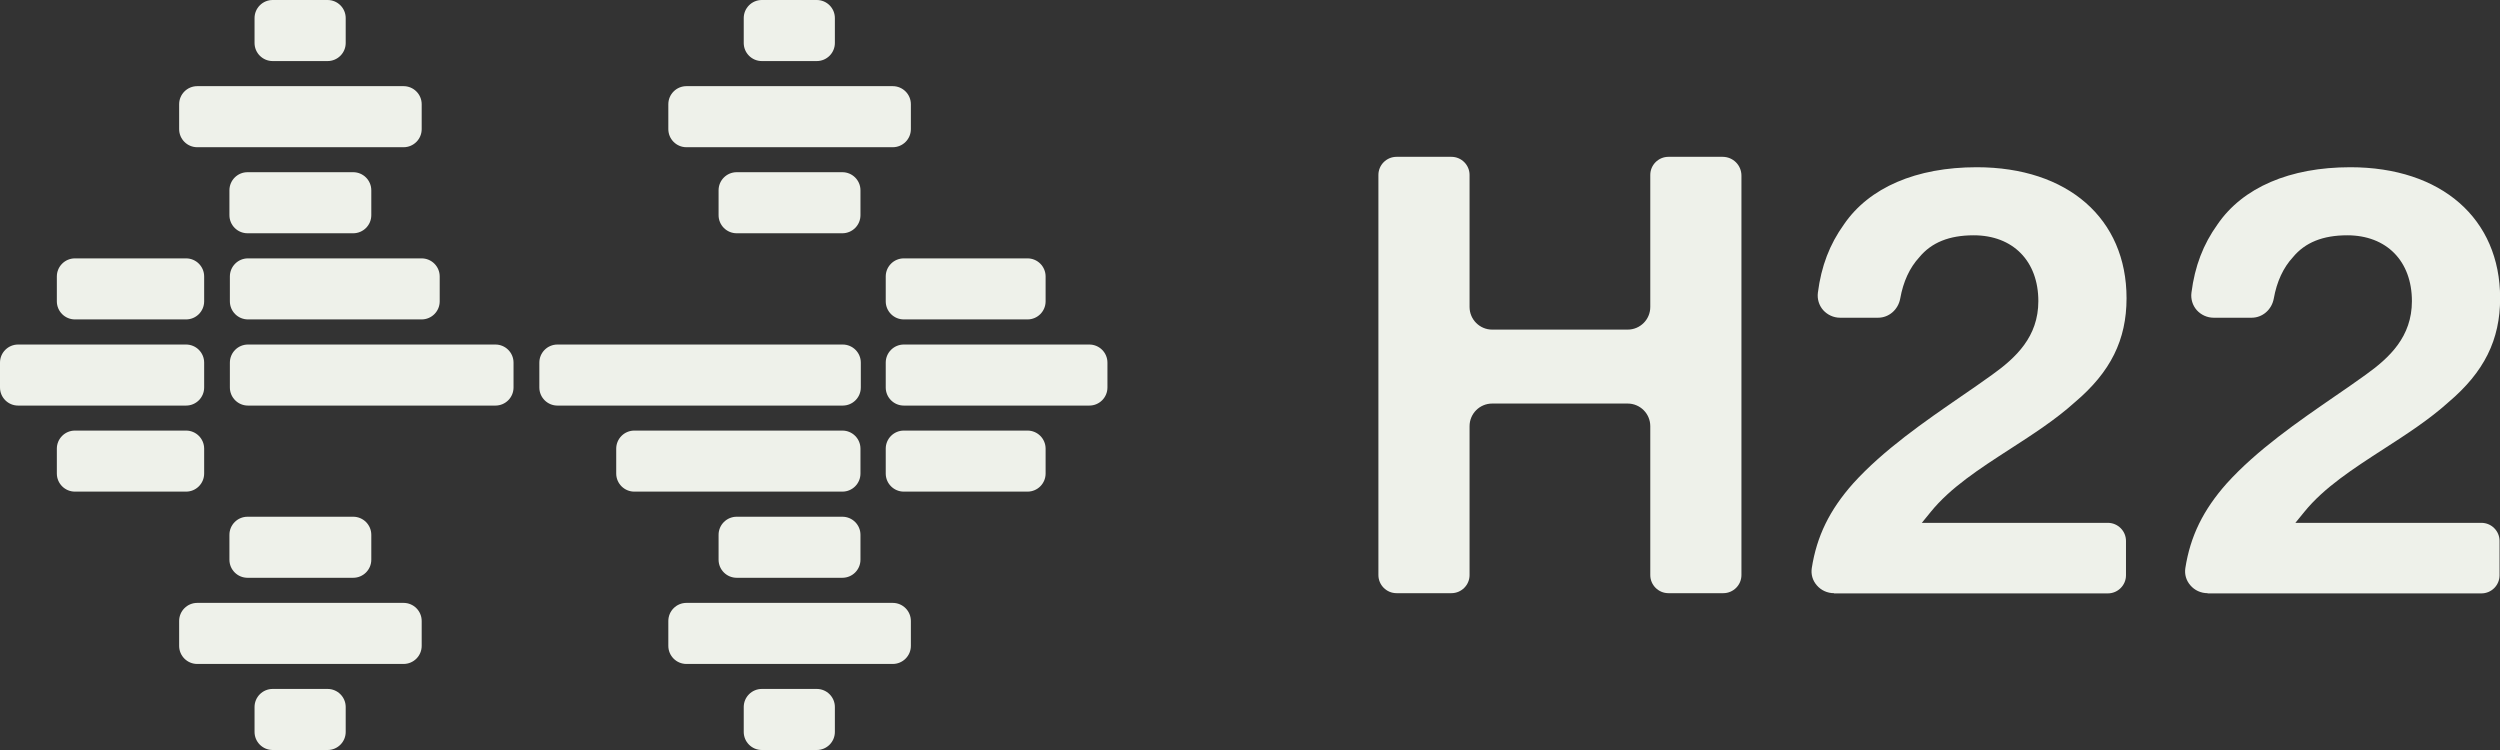 <svg width="160" height="48" viewBox="0 0 160 48" fill="none" xmlns="http://www.w3.org/2000/svg">
<rect x="0" y="0" width="160" height="48" fill="#333333" stroke="none"/>
<g clip-path="url(#clip0_1668_2429)">
<path d="M11.907 16.536H4.797C4.157 16.536 3.638 17.054 3.638 17.694V19.285C3.638 19.925 4.157 20.443 4.797 20.443H11.907C12.547 20.443 13.066 19.925 13.066 19.285V17.694C13.066 17.054 12.547 16.536 11.907 16.536Z" fill="#EEF1EA"/>
<path d="M11.907 22.05H1.16C0.519 22.05 0 22.568 0 23.208V24.8C0 25.439 0.519 25.957 1.16 25.957H11.907C12.547 25.957 13.066 25.439 13.066 24.8V23.208C13.066 22.568 12.547 22.05 11.907 22.05Z" fill="#EEF1EA"/>
<path d="M26.981 16.536H15.871C15.231 16.536 14.712 17.054 14.712 17.694V19.285C14.712 19.925 15.231 20.443 15.871 20.443H26.981C27.622 20.443 28.141 19.925 28.141 19.285V17.694C28.141 17.054 27.622 16.536 26.981 16.536Z" fill="#EEF1EA"/>
<path d="M31.706 22.05H15.871C15.231 22.05 14.712 22.568 14.712 23.208V24.8C14.712 25.439 15.231 25.957 15.871 25.957H31.706C32.347 25.957 32.866 25.439 32.866 24.8V23.208C32.866 22.568 32.347 22.05 31.706 22.05Z" fill="#EEF1EA"/>
<path d="M53.932 22.05H35.677C35.037 22.05 34.518 22.568 34.518 23.208V24.8C34.518 25.439 35.037 25.957 35.677 25.957H53.932C54.573 25.957 55.092 25.439 55.092 24.8V23.208C55.092 22.568 54.573 22.05 53.932 22.05Z" fill="#EEF1EA"/>
<path d="M53.911 27.557H40.598C39.958 27.557 39.438 28.075 39.438 28.715V30.306C39.438 30.946 39.958 31.464 40.598 31.464H53.911C54.551 31.464 55.07 30.946 55.07 30.306V28.715C55.07 28.075 54.551 27.557 53.911 27.557Z" fill="#EEF1EA"/>
<path d="M11.907 27.557H4.797C4.157 27.557 3.638 28.075 3.638 28.715V30.306C3.638 30.946 4.157 31.464 4.797 31.464H11.907C12.547 31.464 13.066 30.946 13.066 30.306V28.715C13.066 28.075 12.547 27.557 11.907 27.557Z" fill="#EEF1EA"/>
<path d="M65.76 16.536H57.846C57.206 16.536 56.687 17.054 56.687 17.694V19.285C56.687 19.925 57.206 20.443 57.846 20.443H65.76C66.4 20.443 66.919 19.925 66.919 19.285V17.694C66.919 17.054 66.4 16.536 65.76 16.536Z" fill="#EEF1EA"/>
<path d="M69.717 22.05H57.846C57.206 22.05 56.687 22.568 56.687 23.208V24.8C56.687 25.439 57.206 25.957 57.846 25.957H69.717C70.357 25.957 70.876 25.439 70.876 24.8V23.208C70.876 22.568 70.357 22.05 69.717 22.05Z" fill="#EEF1EA"/>
<path d="M65.76 27.557H57.846C57.206 27.557 56.687 28.075 56.687 28.715V30.306C56.687 30.946 57.206 31.464 57.846 31.464H65.76C66.4 31.464 66.919 30.946 66.919 30.306V28.715C66.919 28.075 66.4 27.557 65.76 27.557Z" fill="#EEF1EA"/>
<path d="M57.136 5.514H43.932C43.292 5.514 42.773 6.033 42.773 6.672V8.264C42.773 8.904 43.292 9.422 43.932 9.422H57.136C57.776 9.422 58.296 8.904 58.296 8.264V6.672C58.296 6.033 57.776 5.514 57.136 5.514Z" fill="#EEF1EA"/>
<path d="M53.91 11.021H47.149C46.508 11.021 45.989 11.54 45.989 12.179V13.771C45.989 14.411 46.508 14.929 47.149 14.929H53.91C54.551 14.929 55.07 14.411 55.07 13.771V12.179C55.07 11.54 54.551 11.021 53.91 11.021Z" fill="#EEF1EA"/>
<path d="M52.273 0H48.758C48.118 0 47.599 0.518 47.599 1.158V2.75C47.599 3.389 48.118 3.908 48.758 3.908H52.273C52.913 3.908 53.432 3.389 53.432 2.75V1.158C53.432 0.518 52.913 0 52.273 0Z" fill="#EEF1EA"/>
<path d="M57.136 38.585H43.932C43.292 38.585 42.773 39.104 42.773 39.743V41.335C42.773 41.975 43.292 42.493 43.932 42.493H57.136C57.776 42.493 58.296 41.975 58.296 41.335V39.743C58.296 39.104 57.776 38.585 57.136 38.585Z" fill="#EEF1EA"/>
<path d="M53.91 33.071H47.149C46.508 33.071 45.989 33.589 45.989 34.229V35.821C45.989 36.46 46.508 36.978 47.149 36.978H53.91C54.551 36.978 55.07 36.46 55.07 35.821V34.229C55.07 33.589 54.551 33.071 53.91 33.071Z" fill="#EEF1EA"/>
<path d="M52.273 44.092H48.758C48.118 44.092 47.599 44.611 47.599 45.25V46.842C47.599 47.482 48.118 48 48.758 48H52.273C52.913 48 53.432 47.482 53.432 46.842V45.25C53.432 44.611 52.913 44.092 52.273 44.092Z" fill="#EEF1EA"/>
<path d="M25.828 38.585H12.624C11.984 38.585 11.465 39.104 11.465 39.743V41.335C11.465 41.975 11.984 42.493 12.624 42.493H25.828C26.469 42.493 26.988 41.975 26.988 41.335V39.743C26.988 39.104 26.469 38.585 25.828 38.585Z" fill="#EEF1EA"/>
<path d="M22.604 33.071H15.842C15.202 33.071 14.683 33.589 14.683 34.229V35.821C14.683 36.46 15.202 36.978 15.842 36.978H22.604C23.244 36.978 23.763 36.46 23.763 35.821V34.229C23.763 33.589 23.244 33.071 22.604 33.071Z" fill="#EEF1EA"/>
<path d="M20.965 44.092H17.451C16.81 44.092 16.291 44.611 16.291 45.25V46.842C16.291 47.482 16.81 48 17.451 48H20.965C21.606 48 22.125 47.482 22.125 46.842V45.25C22.125 44.611 21.606 44.092 20.965 44.092Z" fill="#EEF1EA"/>
<path d="M25.828 5.514H12.624C11.984 5.514 11.465 6.033 11.465 6.672V8.264C11.465 8.904 11.984 9.422 12.624 9.422H25.828C26.469 9.422 26.988 8.904 26.988 8.264V6.672C26.988 6.033 26.469 5.514 25.828 5.514Z" fill="#EEF1EA"/>
<path d="M22.604 11.021H15.842C15.202 11.021 14.683 11.54 14.683 12.179V13.771C14.683 14.411 15.202 14.929 15.842 14.929H22.604C23.244 14.929 23.763 14.411 23.763 13.771V12.179C23.763 11.54 23.244 11.021 22.604 11.021Z" fill="#EEF1EA"/>
<path d="M20.965 0H17.451C16.81 0 16.291 0.518 16.291 1.158V2.75C16.291 3.389 16.81 3.908 17.451 3.908H20.965C21.606 3.908 22.125 3.389 22.125 2.75V1.158C22.125 0.518 21.606 0 20.965 0Z" fill="#EEF1EA"/>
<path d="M106.777 37.963C106.14 37.963 105.618 37.442 105.618 36.805V27.275C105.618 26.479 104.973 25.827 104.168 25.827H95.501C94.704 25.827 94.052 26.471 94.052 27.275V36.805C94.052 37.442 93.53 37.963 92.892 37.963H89.377C88.74 37.963 88.218 37.442 88.218 36.805V11.195C88.218 10.558 88.74 10.037 89.377 10.037H92.892C93.53 10.037 94.052 10.558 94.052 11.195V19.647C94.052 20.443 94.697 21.095 95.501 21.095H104.168C104.966 21.095 105.618 20.451 105.618 19.647V11.195C105.618 10.558 106.14 10.037 106.777 10.037H110.249C110.915 10.037 111.452 10.573 111.452 11.238V36.805C111.452 37.442 110.93 37.963 110.292 37.963H106.777Z" fill="#EEF1EA"/>
<path d="M117.373 37.963C116.953 37.963 116.547 37.782 116.272 37.456C116.003 37.145 115.895 36.761 115.953 36.363C116.272 34.316 117.09 32.644 118.598 30.943C120.54 28.794 123.178 26.978 125.512 25.371C126.2 24.901 126.867 24.438 127.49 23.989C129.026 22.889 130.454 21.55 130.454 19.271C130.454 16.709 128.831 15.059 126.316 15.059C124.758 15.059 123.62 15.515 122.837 16.463C122.221 17.129 121.808 18.019 121.613 19.111C121.482 19.821 120.888 20.334 120.199 20.334H117.764C117.351 20.334 116.96 20.154 116.685 19.85C116.416 19.546 116.293 19.14 116.344 18.735C116.561 17.027 117.098 15.638 118.011 14.364C119.627 11.998 122.642 10.703 126.512 10.703C132.338 10.703 136.099 13.988 136.099 19.083C136.099 21.753 135.078 23.808 132.795 25.74C131.57 26.847 130.092 27.803 128.657 28.729C126.686 30.003 124.83 31.204 123.569 32.76L122.997 33.462H123.49H134.904C135.541 33.462 136.063 33.983 136.063 34.619V36.819C136.063 37.456 135.541 37.977 134.904 37.977H117.38L117.373 37.963Z" fill="#EEF1EA"/>
<path d="M141.281 37.963C140.861 37.963 140.455 37.782 140.18 37.456C139.912 37.145 139.803 36.761 139.861 36.363C140.18 34.316 140.999 32.644 142.506 30.943C144.448 28.794 147.086 26.978 149.42 25.371C150.108 24.901 150.775 24.438 151.398 23.989C152.935 22.889 154.362 21.55 154.362 19.271C154.362 16.709 152.739 15.059 150.224 15.059C148.666 15.059 147.528 15.515 146.746 16.463C146.13 17.129 145.716 18.019 145.521 19.111C145.39 19.821 144.796 20.334 144.108 20.334H141.673C141.26 20.334 140.868 20.154 140.593 19.85C140.325 19.546 140.201 19.14 140.252 18.735C140.47 17.027 141.006 15.638 141.919 14.364C143.535 11.998 146.55 10.703 150.42 10.703C156.246 10.703 160.008 13.988 160.008 19.083C160.008 21.753 158.986 23.808 156.703 25.74C155.478 26.847 154 27.803 152.565 28.729C150.594 30.003 148.738 31.204 147.477 32.76L146.905 33.462H147.398H158.812C159.45 33.462 159.971 33.983 159.971 34.619V36.819C159.971 37.456 159.45 37.977 158.812 37.977H141.289L141.281 37.963Z" fill="#EEF1EA"/>
</g>
<defs>
<clipPath id="clip0_1668_2429">
<rect width="160" height="48" fill="white"/>
</clipPath>
</defs>
</svg>
